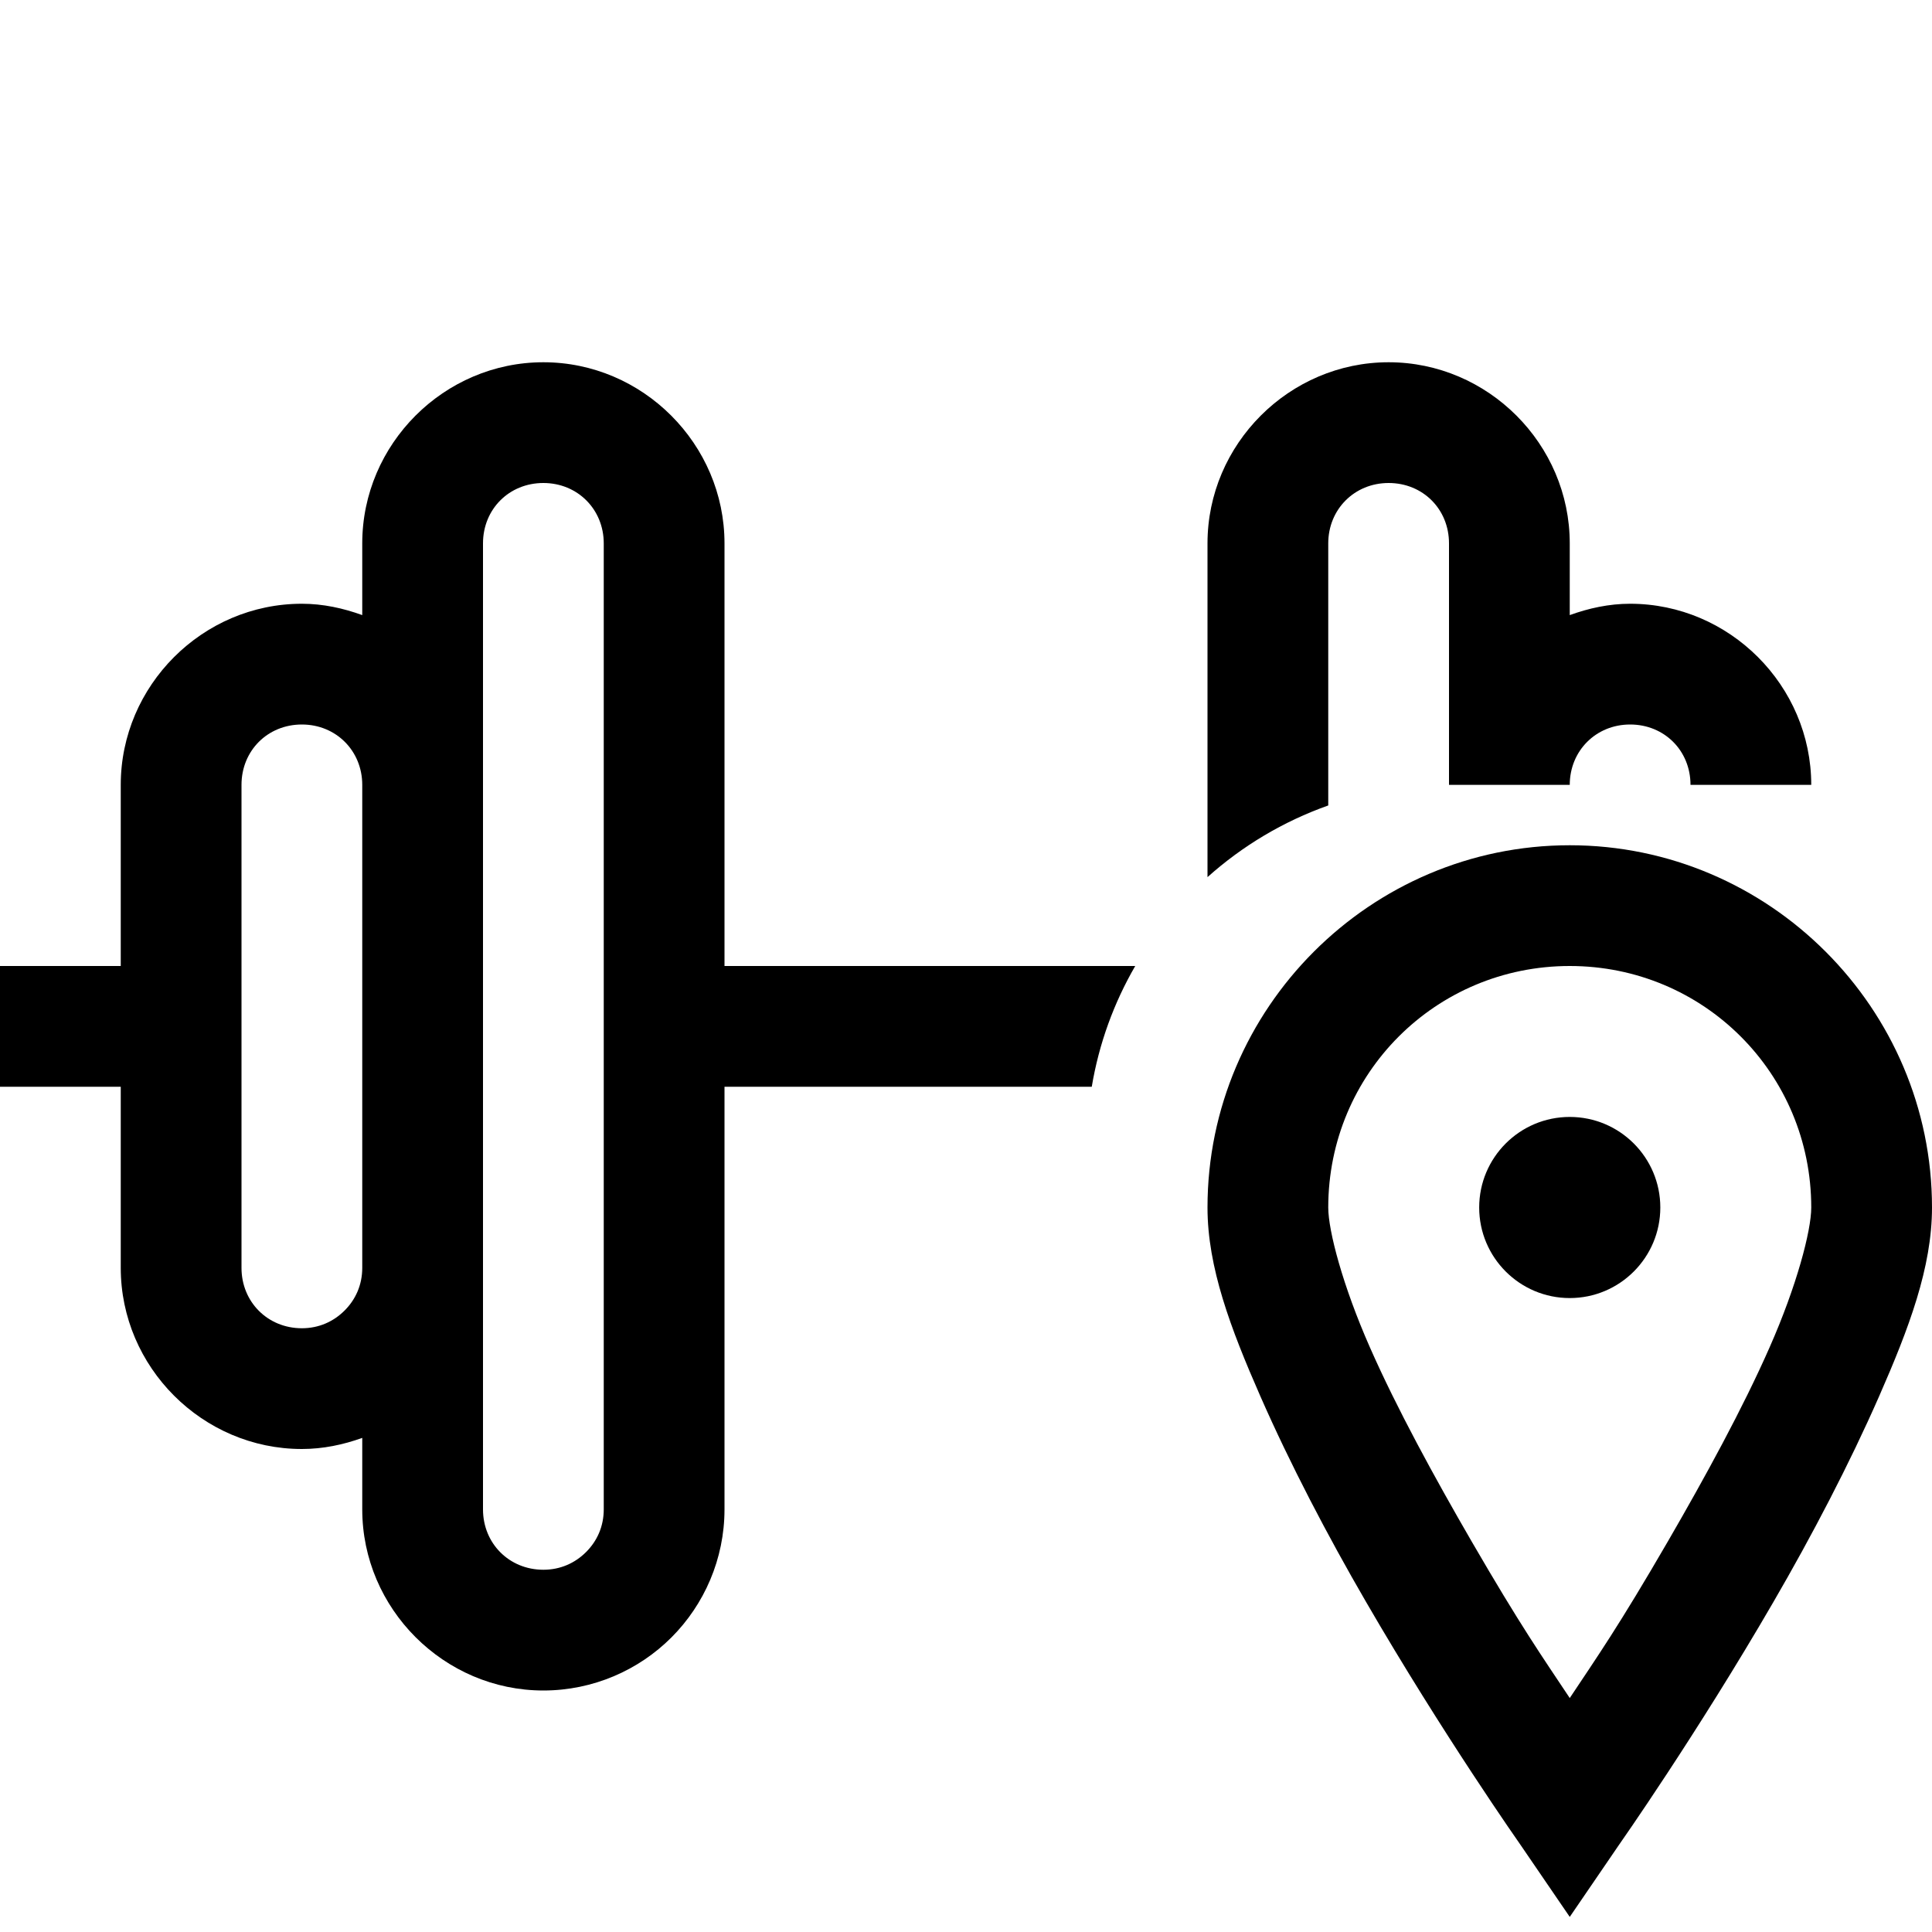 <svg width="32" height="32" viewBox="0 0 32 32" fill="none" xmlns="http://www.w3.org/2000/svg">
<g clip-path="url(#clip0_1_1247)">
<path fill-rule="evenodd" clip-rule="evenodd" d="M6 9C6 7.355 7.355 6 9 6C10.646 6 12 7.356 12 9V16H18.803C18.451 16.607 18.203 17.282 18.083 18H12V25C12 25.823 11.663 26.579 11.121 27.121C10.58 27.663 9.823 28 9 28C7.354 28 6 26.644 6 25V23.816C5.685 23.929 5.351 24 5 24C3.354 24 2 22.644 2 21V18H0V16H2V13C2 11.355 3.355 10 5 10C5.352 10 5.686 10.074 6 10.188V9ZM32 18H32V16H32V18ZM30 13C30 11.355 28.645 10 27 10C26.649 10 26.315 10.074 26 10.188V9C26 7.355 24.645 6 23 6C21.354 6 20 7.356 20 9V14.528C20.577 14.011 21.255 13.605 22 13.341V9C22 8.436 22.434 8 23 8C23.567 8 24 8.433 24 9V13H26C26 12.436 26.434 12 27 12C27.567 12 28 12.433 28 13H30ZM10 9C10 8.436 9.566 8 9 8C8.433 8 8 8.433 8 9V25C8 25.564 8.434 26 9 26C9.282 26 9.525 25.889 9.707 25.707C9.89 25.525 10 25.282 10 25V9ZM6 13C6 12.436 5.566 12 5 12C4.433 12 4 12.433 4 13V21C4 21.564 4.434 22 5 22C5.282 22 5.525 21.889 5.707 21.707C5.89 21.525 6 21.282 6 21V16.305V13Z" fill="black"/>
<path d="M26 14C22.699 14 20 16.699 20 20C20 20.992 20.383 22.004 20.875 23.125C21.367 24.246 21.988 25.434 22.625 26.531C23.898 28.727 25.188 30.562 25.188 30.562L26 31.75L26.812 30.562C26.812 30.562 28.102 28.727 29.375 26.531C30.012 25.434 30.633 24.246 31.125 23.125C31.617 22.004 32 20.992 32 20C32 16.699 29.301 14 26 14ZM26 16C28.219 16 30 17.781 30 20C30 20.387 29.758 21.301 29.312 22.312C28.867 23.324 28.238 24.473 27.625 25.531C26.809 26.938 26.457 27.438 26 28.125C25.543 27.438 25.191 26.938 24.375 25.531C23.762 24.473 23.133 23.324 22.688 22.312C22.242 21.301 22 20.387 22 20C22 17.781 23.781 16 26 16ZM26 18.5C25.172 18.5 24.5 19.172 24.5 20C24.5 20.828 25.172 21.5 26 21.5C26.828 21.5 27.5 20.828 27.5 20C27.5 19.172 26.828 18.5 26 18.5Z" fill="black"/>
</g>
<defs>
<clipPath id="clip0_1_1247">
<rect width="32" height="32" fill="white"/>
</clipPath>
</defs>
</svg>
